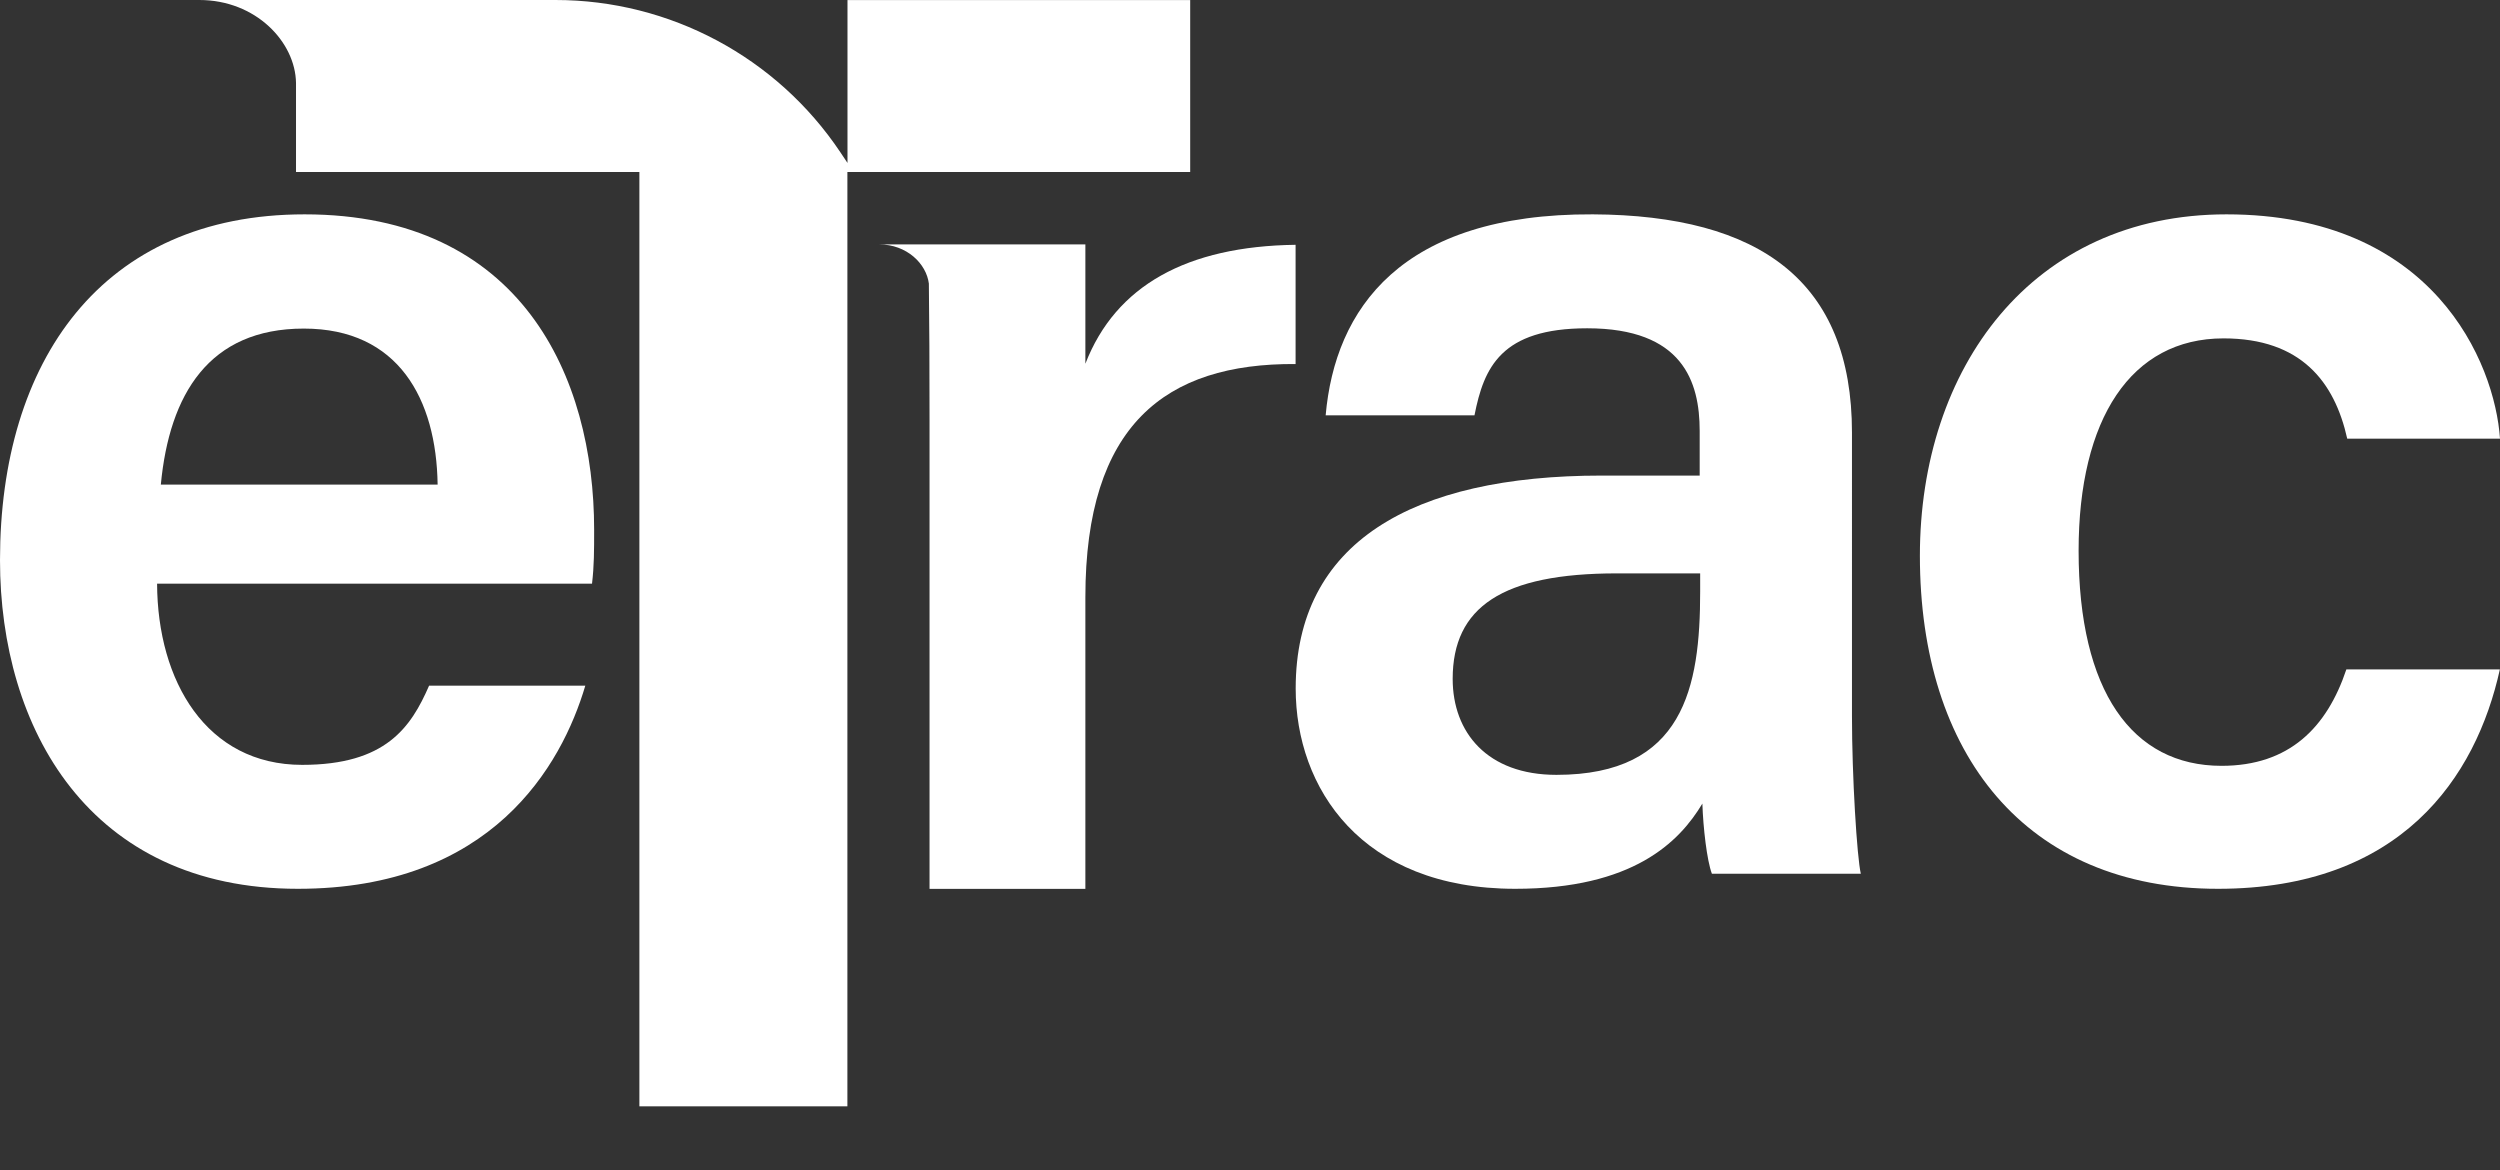 <?xml version="1.0" encoding="UTF-8" standalone="no"?>
<svg
   xmlns:dc="http://purl.org/dc/elements/1.1/"
   xmlns:cc="http://creativecommons.org/ns#"
   xmlns:rdf="http://www.w3.org/1999/02/22-rdf-syntax-ns#"
   xmlns:svg="http://www.w3.org/2000/svg"
   xmlns="http://www.w3.org/2000/svg"
   xmlns:sodipodi="http://sodipodi.sourceforge.net/DTD/sodipodi-0.dtd"
   xmlns:inkscape="http://www.inkscape.org/namespaces/inkscape"
   version="1.1"
   id="Layer_1"
   x="0px"
   y="0px"
   viewBox="0 0 260.21 121.83"
   xml:space="preserve"
   sodipodi:docname="eTrac-only-logo-v4-zero-border.svg"
   width="260.21"
   height="121.83"
   inkscape:version="1.0.2-2 (e86c870879, 2021-01-15)"><rect x="0" y="0" width="260.21" height="121.83" fill="#333333" stroke="none"/><defs
   id="defs92" /><sodipodi:namedview
   pagecolor="#ffffff"
   bordercolor="#666666"
   borderopacity="1"
   objecttolerance="10"
   gridtolerance="10"
   guidetolerance="10"
   inkscape:pageopacity="0"
   inkscape:pageshadow="2"
   inkscape:window-width="2233"
   inkscape:window-height="1390"
   id="namedview90"
   showgrid="false"
   inkscape:zoom="2.8"
   inkscape:cx="14.79"
   inkscape:cy="15.722857"
   inkscape:window-x="4607"
   inkscape:window-y="468"
   inkscape:window-maximized="0"
   inkscape:current-layer="Layer_1" />
<style
   type="text/css"
   id="style53">
	.st0{fill:#ffffff;}
</style>
<path
   class="st0"
   d="M 88.21,0 V 16.96 L 87.47,15.85 C 80.85,5.95 69.72,0 57.81,0 h -27 -10.07 c 5.91,0 10.01,4.39 10.07,8.64 v 9.26 h 35.74 v 97.25 H 88.2 V 17.9 h 35.68 V 0.01 H 88.21 Z"
   id="path55" />
<path
   class="st0"
   d="M 112.97,37.86 V 25.44 H 98.91 v 0 h -7.4 c 2.88,0 4.91,2.01 5.17,4.08 0.05,3.99 0.07,8.55 0.07,14.13 v 48.87 h 16.22 V 62.16 c 0,-17.91 8.31,-24.36 21.88,-24.27 V 25.48 c -11.3,0.15 -18.73,4.24 -21.88,12.38"
   id="path57" />
<path
   class="st0"
   d="m 192.76,74.52 c 0,6.29 0.52,14.7 0.92,16.42 h -15.5 c -0.52,-1.38 -0.91,-4.8 -0.99,-7.3 -2.4,4.01 -7.23,8.87 -19.48,8.87 -16.05,0 -22.85,-10.52 -22.85,-20.85 0,-15.18 12.1,-22.16 31.85,-22.16 h 10.2 v -4.64 c 0,-5.15 -1.77,-10.69 -11.71,-10.69 -8.97,0 -10.75,4.08 -11.73,9.06 h -15.49 c 0.97,-11.02 7.78,-21.01 27.8,-20.92 17.44,0.09 26.98,6.99 26.98,22.72 z M 176.95,59.68 h -8.67 c -11.92,0 -17.08,3.51 -17.08,10.98 0,5.57 3.59,9.99 10.8,9.99 13.26,0 14.96,-9.1 14.96,-19.08 v -1.89 z"
   id="path59" />
<path
   class="st0"
   d="m 260.2,69.66 c -2.49,11.3 -10.33,22.85 -29.34,22.85 -20.06,0 -31.03,-14.05 -31.03,-34.66 0,-19.52 11.63,-35.54 31.91,-35.54 21.51,0 27.93,15.4 28.47,23.35 h -15.9 c -1.32,-5.92 -4.81,-10.44 -12.88,-10.44 -9.62,0 -15.08,8.36 -15.08,22.11 0,14.61 5.57,22.38 14.88,22.38 7.06,0 10.97,-4 12.99,-10.04 h 15.98 z"
   id="path61" />
<path
   class="st0"
   d="m 16.35,60.75 c 0.04,10.16 5.14,18.86 15.1,18.86 8.7,0 11.32,-3.9 13.21,-8.24 H 60.92 C 58.45,79.71 51.17,92.51 31.01,92.51 9.26,92.51 0,75.78 0,58.3 0,37.63 10.55,22.31 31.7,22.31 c 22.56,0 30.14,16.9 30.14,32.82 0,2.19 0,3.75 -0.22,5.62 z M 45.55,50.44 C 45.42,41.55 41.48,34.2 31.62,34.2 c -9.87,0 -13.99,6.84 -14.88,16.24 z"
   id="path63" />












</svg>

